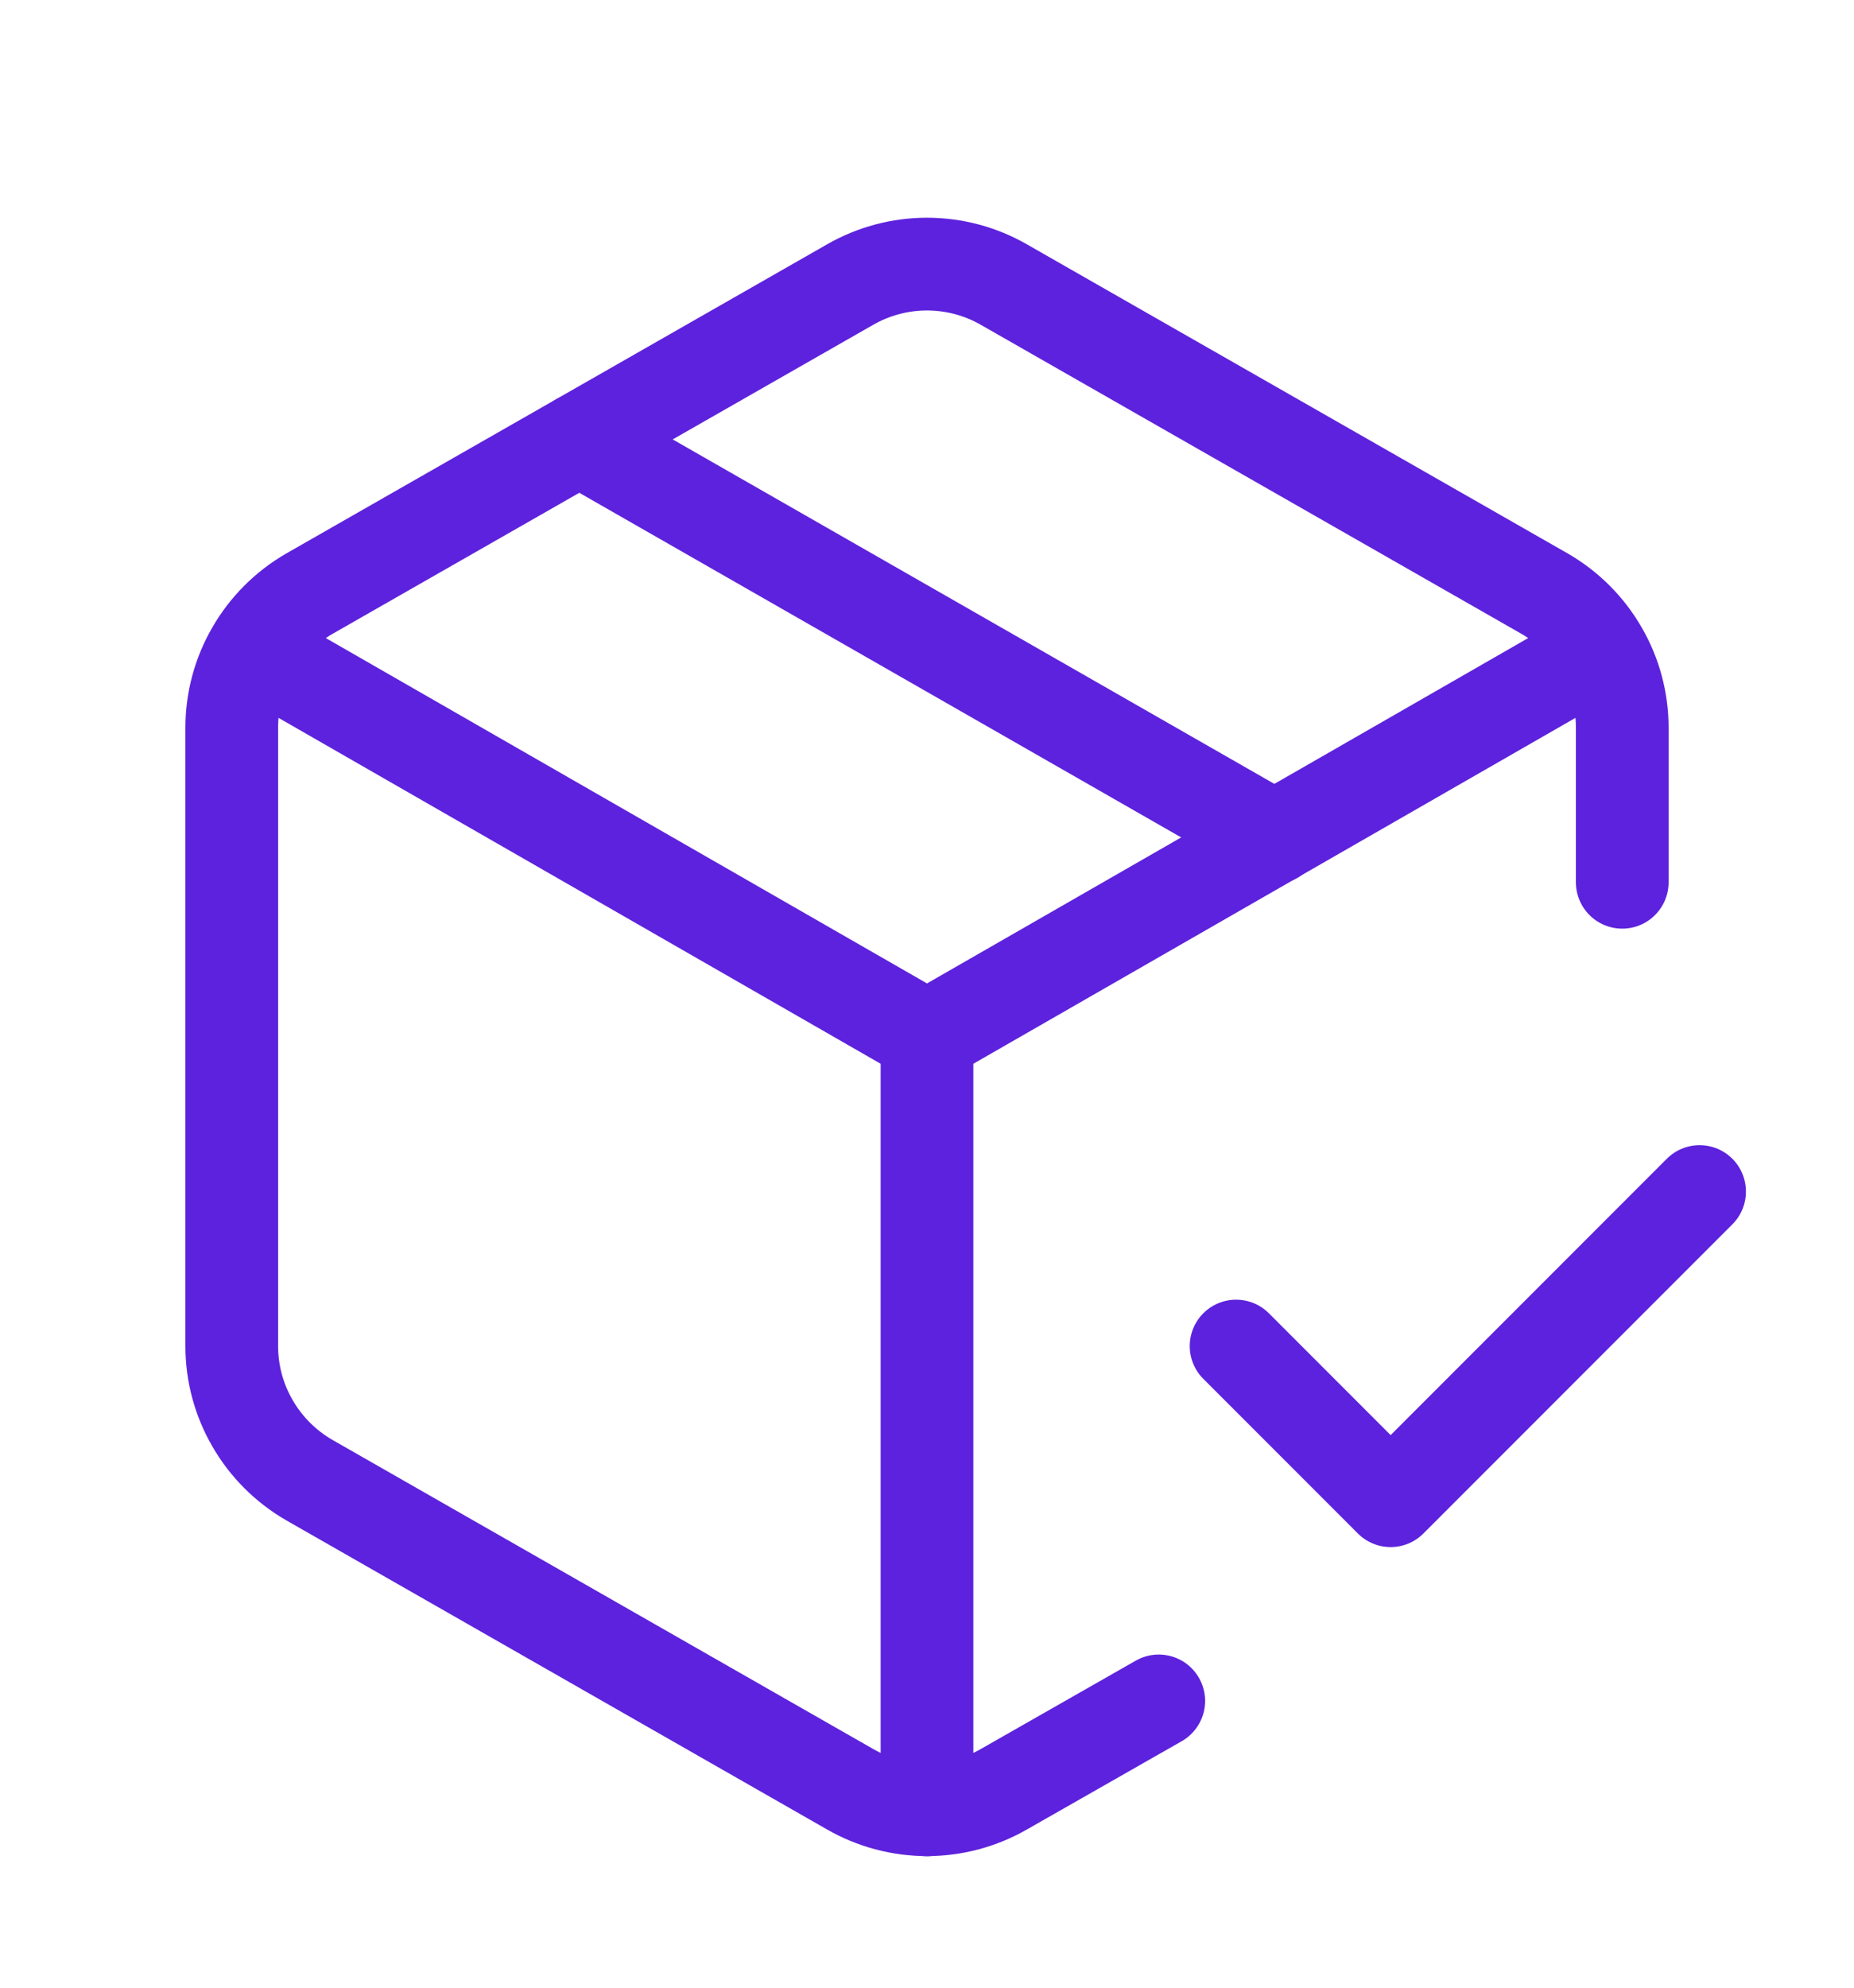 <svg width="14" height="15" viewBox="0 0 14 15" fill="none" xmlns="http://www.w3.org/2000/svg">
<path d="M9.334 10.158L10.501 11.325L12.834 8.992" stroke="#5D22DD" stroke-width="0.7" stroke-linecap="round" stroke-linejoin="round"/>
<path d="M12.25 6.658V5.492C12.25 5.287 12.196 5.086 12.093 4.909C11.991 4.732 11.844 4.585 11.667 4.482L7.583 2.149C7.406 2.047 7.205 1.993 7 1.993C6.795 1.993 6.594 2.047 6.417 2.149L2.333 4.482C2.156 4.585 2.009 4.732 1.907 4.909C1.804 5.086 1.75 5.287 1.75 5.492V10.158C1.75 10.363 1.804 10.564 1.907 10.741C2.009 10.918 2.156 11.065 2.333 11.168L6.417 13.501C6.594 13.603 6.795 13.657 7 13.657C7.205 13.657 7.406 13.603 7.583 13.501L8.75 12.836" stroke="#5D22DD" stroke-width="0.7" stroke-linecap="round" stroke-linejoin="round"/>
<path d="M4.375 3.316L9.625 6.32" stroke="#5D22DD" stroke-width="0.7" stroke-linecap="round" stroke-linejoin="round"/>
<path d="M1.919 4.908L7 7.825L12.081 4.908" stroke="#5D22DD" stroke-width="0.7" stroke-linecap="round" stroke-linejoin="round"/>
<path d="M7 13.658V7.825" stroke="#5D22DD" stroke-width="0.7" stroke-linecap="round" stroke-linejoin="round"/>
</svg>
